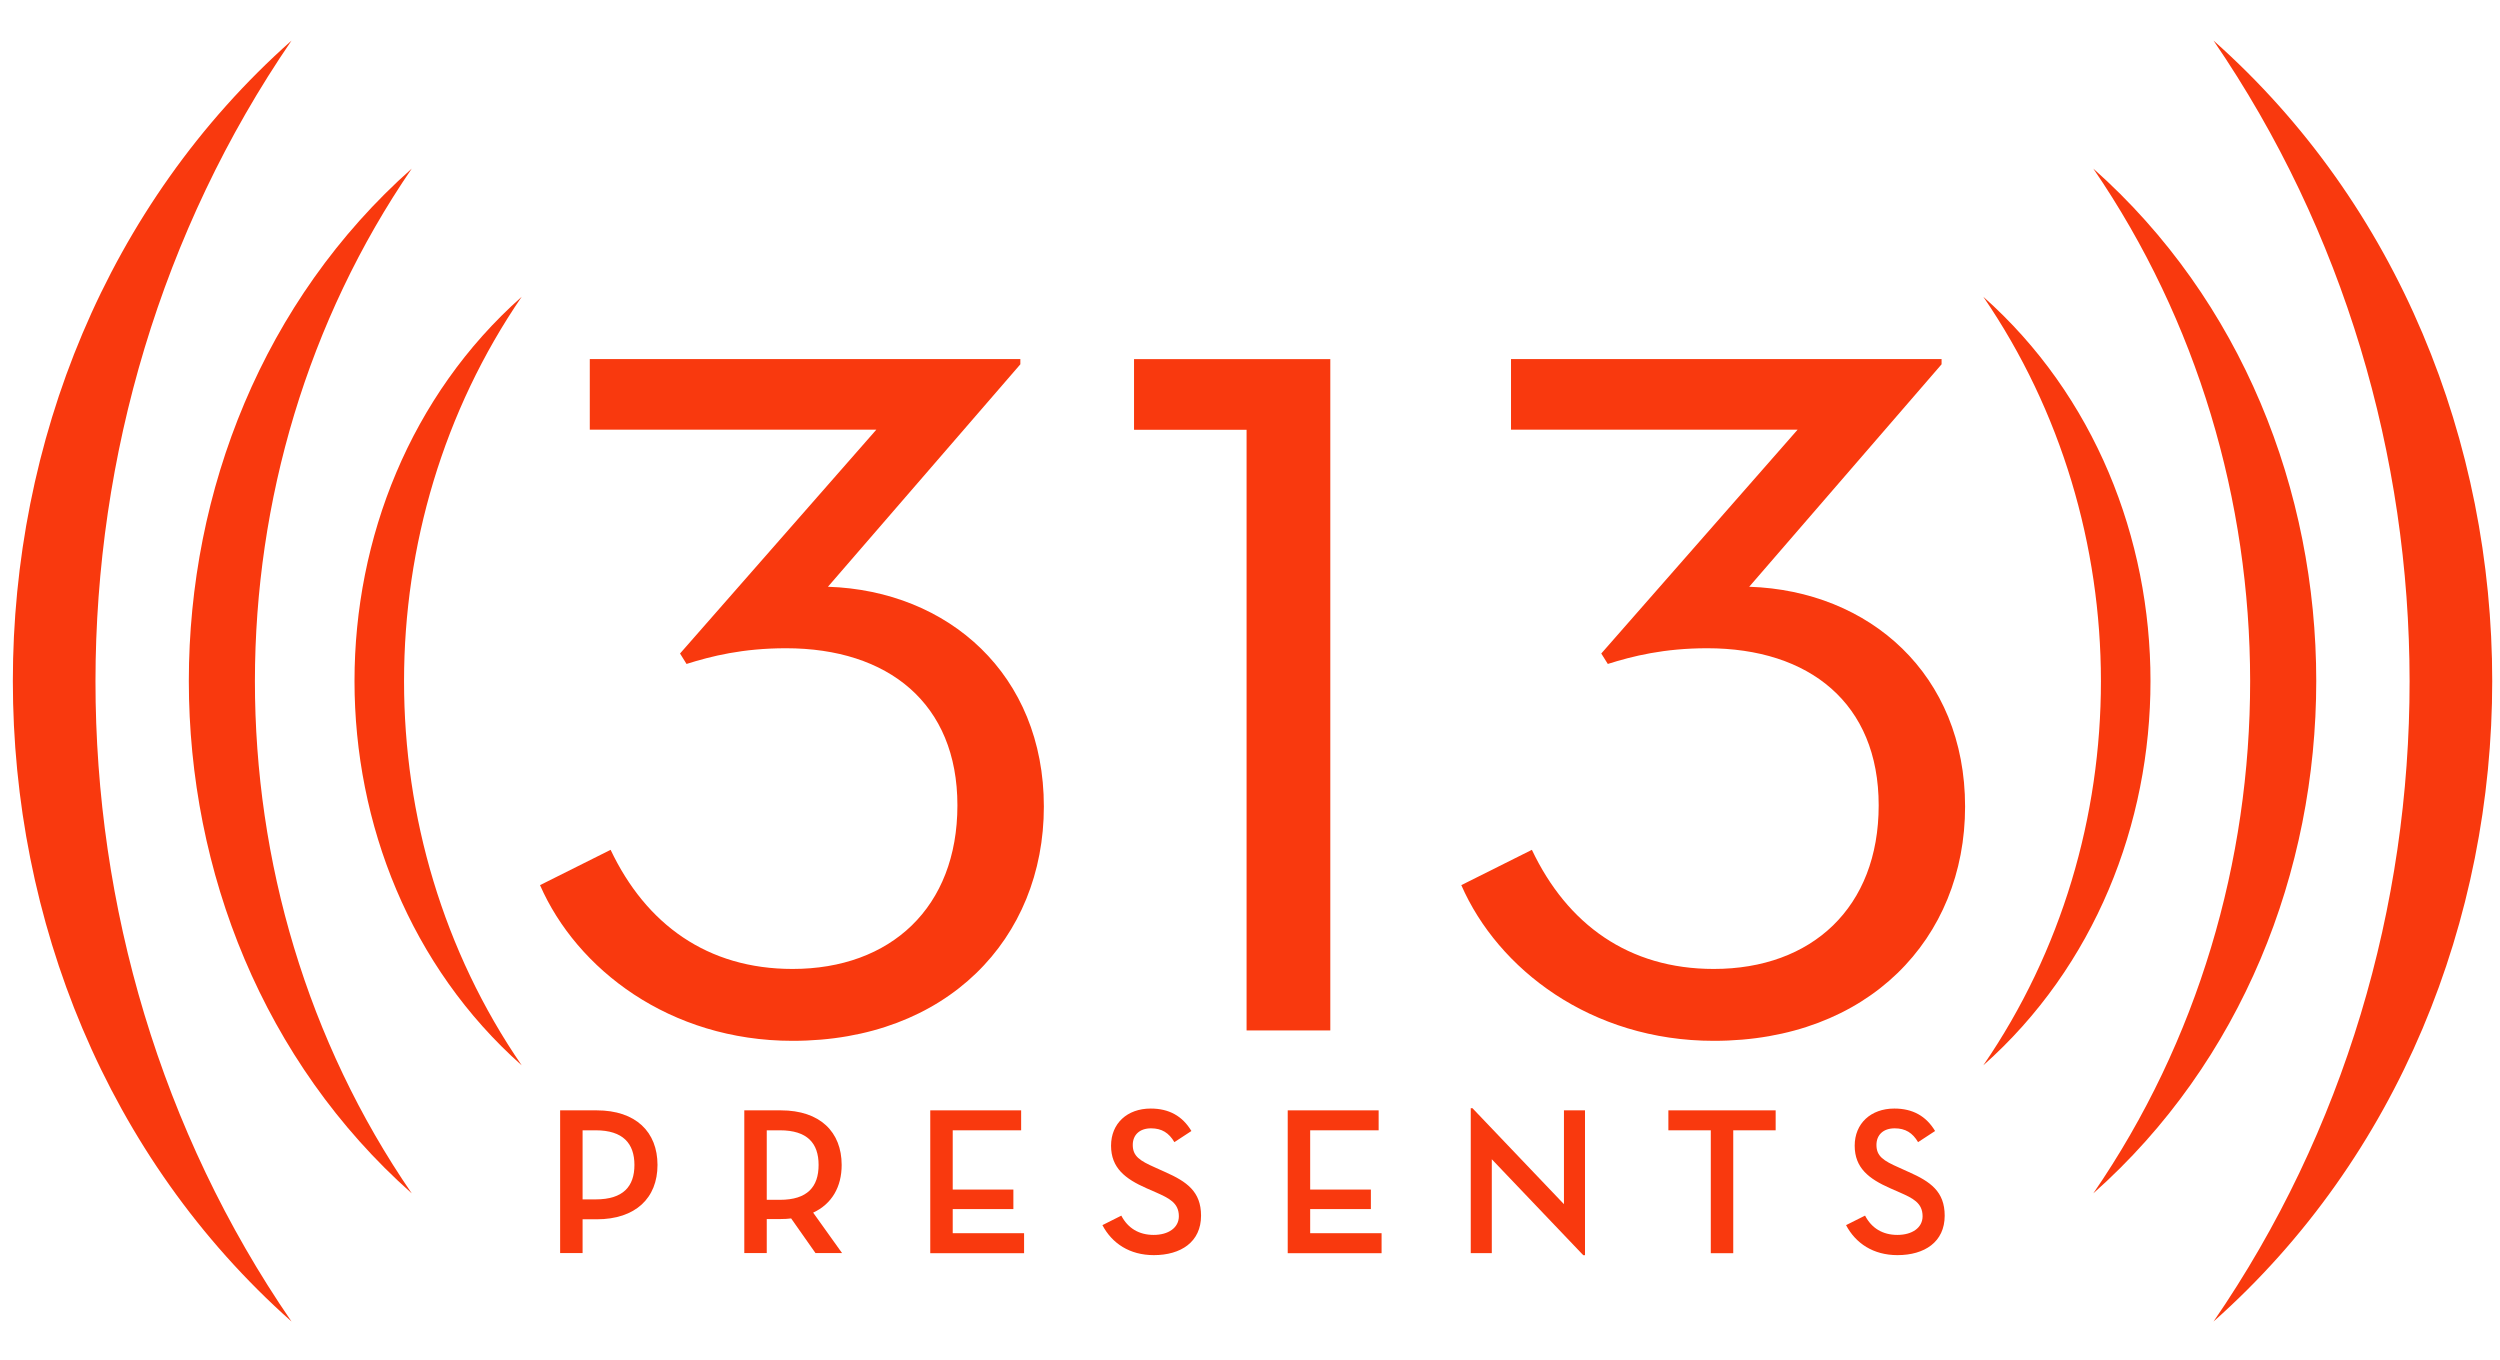 <svg width="57" height="31" viewBox="0 0 57 31" fill="none" xmlns="http://www.w3.org/2000/svg">
<path d="M13.283 28.57H12.771V25.316H13.604C14.499 25.316 14.991 25.81 14.991 26.561C14.991 27.313 14.493 27.8 13.604 27.8H13.283V28.57ZM13.583 27.346C14.211 27.346 14.465 27.049 14.465 26.561C14.465 26.074 14.207 25.771 13.583 25.771H13.283V27.346H13.583Z" fill="#F9390E"/>
<path d="M19.201 28.57H18.593L18.038 27.78C17.967 27.79 17.886 27.794 17.803 27.794H17.482V28.57H16.97V25.316H17.803C18.699 25.316 19.19 25.81 19.19 26.561C19.19 27.063 18.965 27.451 18.54 27.648L19.201 28.573V28.57ZM17.782 27.356C18.41 27.356 18.664 27.059 18.664 26.561C18.664 26.064 18.406 25.771 17.782 25.771H17.482V27.356H17.782Z" fill="#F9390E"/>
<path d="M21.21 25.316H23.282V25.771H21.722V27.122H23.105V27.567H21.722V28.117H23.349V28.573H21.21V25.318V25.316Z" fill="#F9390E"/>
<path d="M25.565 27.715C25.714 28.002 25.968 28.156 26.303 28.156C26.638 28.156 26.878 27.994 26.878 27.73C26.878 27.423 26.648 27.317 26.362 27.189L26.136 27.09C25.657 26.878 25.332 26.63 25.332 26.122C25.332 25.615 25.699 25.275 26.236 25.275C26.652 25.275 26.959 25.444 27.164 25.787L26.776 26.041C26.652 25.83 26.49 25.726 26.244 25.726C25.98 25.726 25.827 25.879 25.827 26.104C25.827 26.362 25.986 26.464 26.339 26.62L26.565 26.722C27.058 26.941 27.384 27.167 27.384 27.717C27.384 28.317 26.924 28.617 26.307 28.617C25.756 28.617 25.354 28.349 25.135 27.933L25.565 27.717V27.715Z" fill="#F9390E"/>
<path d="M29.36 25.316H31.433V25.771H29.872V27.122H31.256V27.567H29.872V28.117H31.5V28.573H29.36V25.318V25.316Z" fill="#F9390E"/>
<path d="M34.013 26.431V28.571H33.533V25.267H33.572L35.658 27.455V25.316H36.138V28.619H36.099L34.013 26.431Z" fill="#F9390E"/>
<path d="M39.006 25.771H38.039V25.316H40.485V25.771H39.518V28.573H39.006V25.771Z" fill="#F9390E"/>
<path d="M42.523 27.715C42.671 28.002 42.925 28.156 43.26 28.156C43.596 28.156 43.835 27.994 43.835 27.73C43.835 27.423 43.606 27.317 43.317 27.189L43.092 27.09C42.612 26.878 42.287 26.63 42.287 26.122C42.287 25.615 42.655 25.275 43.191 25.275C43.608 25.275 43.914 25.444 44.12 25.787L43.732 26.041C43.608 25.83 43.445 25.726 43.199 25.726C42.935 25.726 42.783 25.879 42.783 26.104C42.783 26.362 42.941 26.464 43.295 26.62L43.52 26.722C44.014 26.941 44.339 27.167 44.339 27.717C44.339 28.317 43.88 28.617 43.262 28.617C42.712 28.617 42.309 28.349 42.09 27.933L42.521 27.717L42.523 27.715Z" fill="#F9390E"/>
<path d="M50.468 0.925C56.419 9.616 56.439 21.446 50.468 30.131C58.94 22.614 58.942 8.442 50.468 0.925Z" fill="#F9390E"/>
<path d="M47.727 3.844C52.487 10.796 52.504 20.259 47.727 27.209C54.505 21.196 54.505 9.858 47.727 3.844Z" fill="#F9390E"/>
<path d="M6.647 0.925C0.697 9.616 0.677 21.446 6.647 30.131C-1.824 22.614 -1.826 8.442 6.647 0.925Z" fill="#F9390E"/>
<path d="M9.388 3.844C4.628 10.796 4.612 20.259 9.388 27.209C2.611 21.196 2.611 9.858 9.388 3.844Z" fill="#F9390E"/>
<path d="M45.219 6.766C48.79 11.981 48.8 19.077 45.219 24.29C50.302 19.78 50.302 11.276 45.219 6.766Z" fill="#F9390E"/>
<path d="M11.895 6.766C8.323 11.981 8.313 19.077 11.895 24.29C6.812 19.78 6.812 11.276 11.895 6.766Z" fill="#F9390E"/>
<path d="M12.311 20.182L13.922 19.376C14.729 21.076 16.131 22.092 18.069 22.092C20.308 22.092 21.829 20.69 21.829 18.362C21.829 16.034 20.249 14.78 17.921 14.78C16.935 14.78 16.22 14.959 15.653 15.138L15.505 14.9L19.98 9.797H13.447V8.186H23.264V8.306L18.877 13.378C21.622 13.468 23.8 15.377 23.8 18.39C23.8 21.403 21.591 23.731 18.071 23.731C15.265 23.731 13.148 22.092 12.313 20.182H12.311Z" fill="#F9390E"/>
<path d="M28.422 9.799H25.856V8.188H30.331V23.494H28.422V9.799Z" fill="#F9390E"/>
<path d="M33.316 20.182L34.927 19.376C35.733 21.076 37.135 22.092 39.073 22.092C41.312 22.092 42.834 20.69 42.834 18.362C42.834 16.034 41.253 14.78 38.925 14.78C37.94 14.78 37.224 14.959 36.658 15.138L36.509 14.9L40.985 9.797H34.451V8.186H44.268V8.306L39.882 13.378C42.626 13.468 44.804 15.377 44.804 18.39C44.804 21.403 42.596 23.731 39.075 23.731C36.27 23.731 34.153 22.092 33.318 20.182H33.316Z" fill="#F9390E"/>
</svg>
